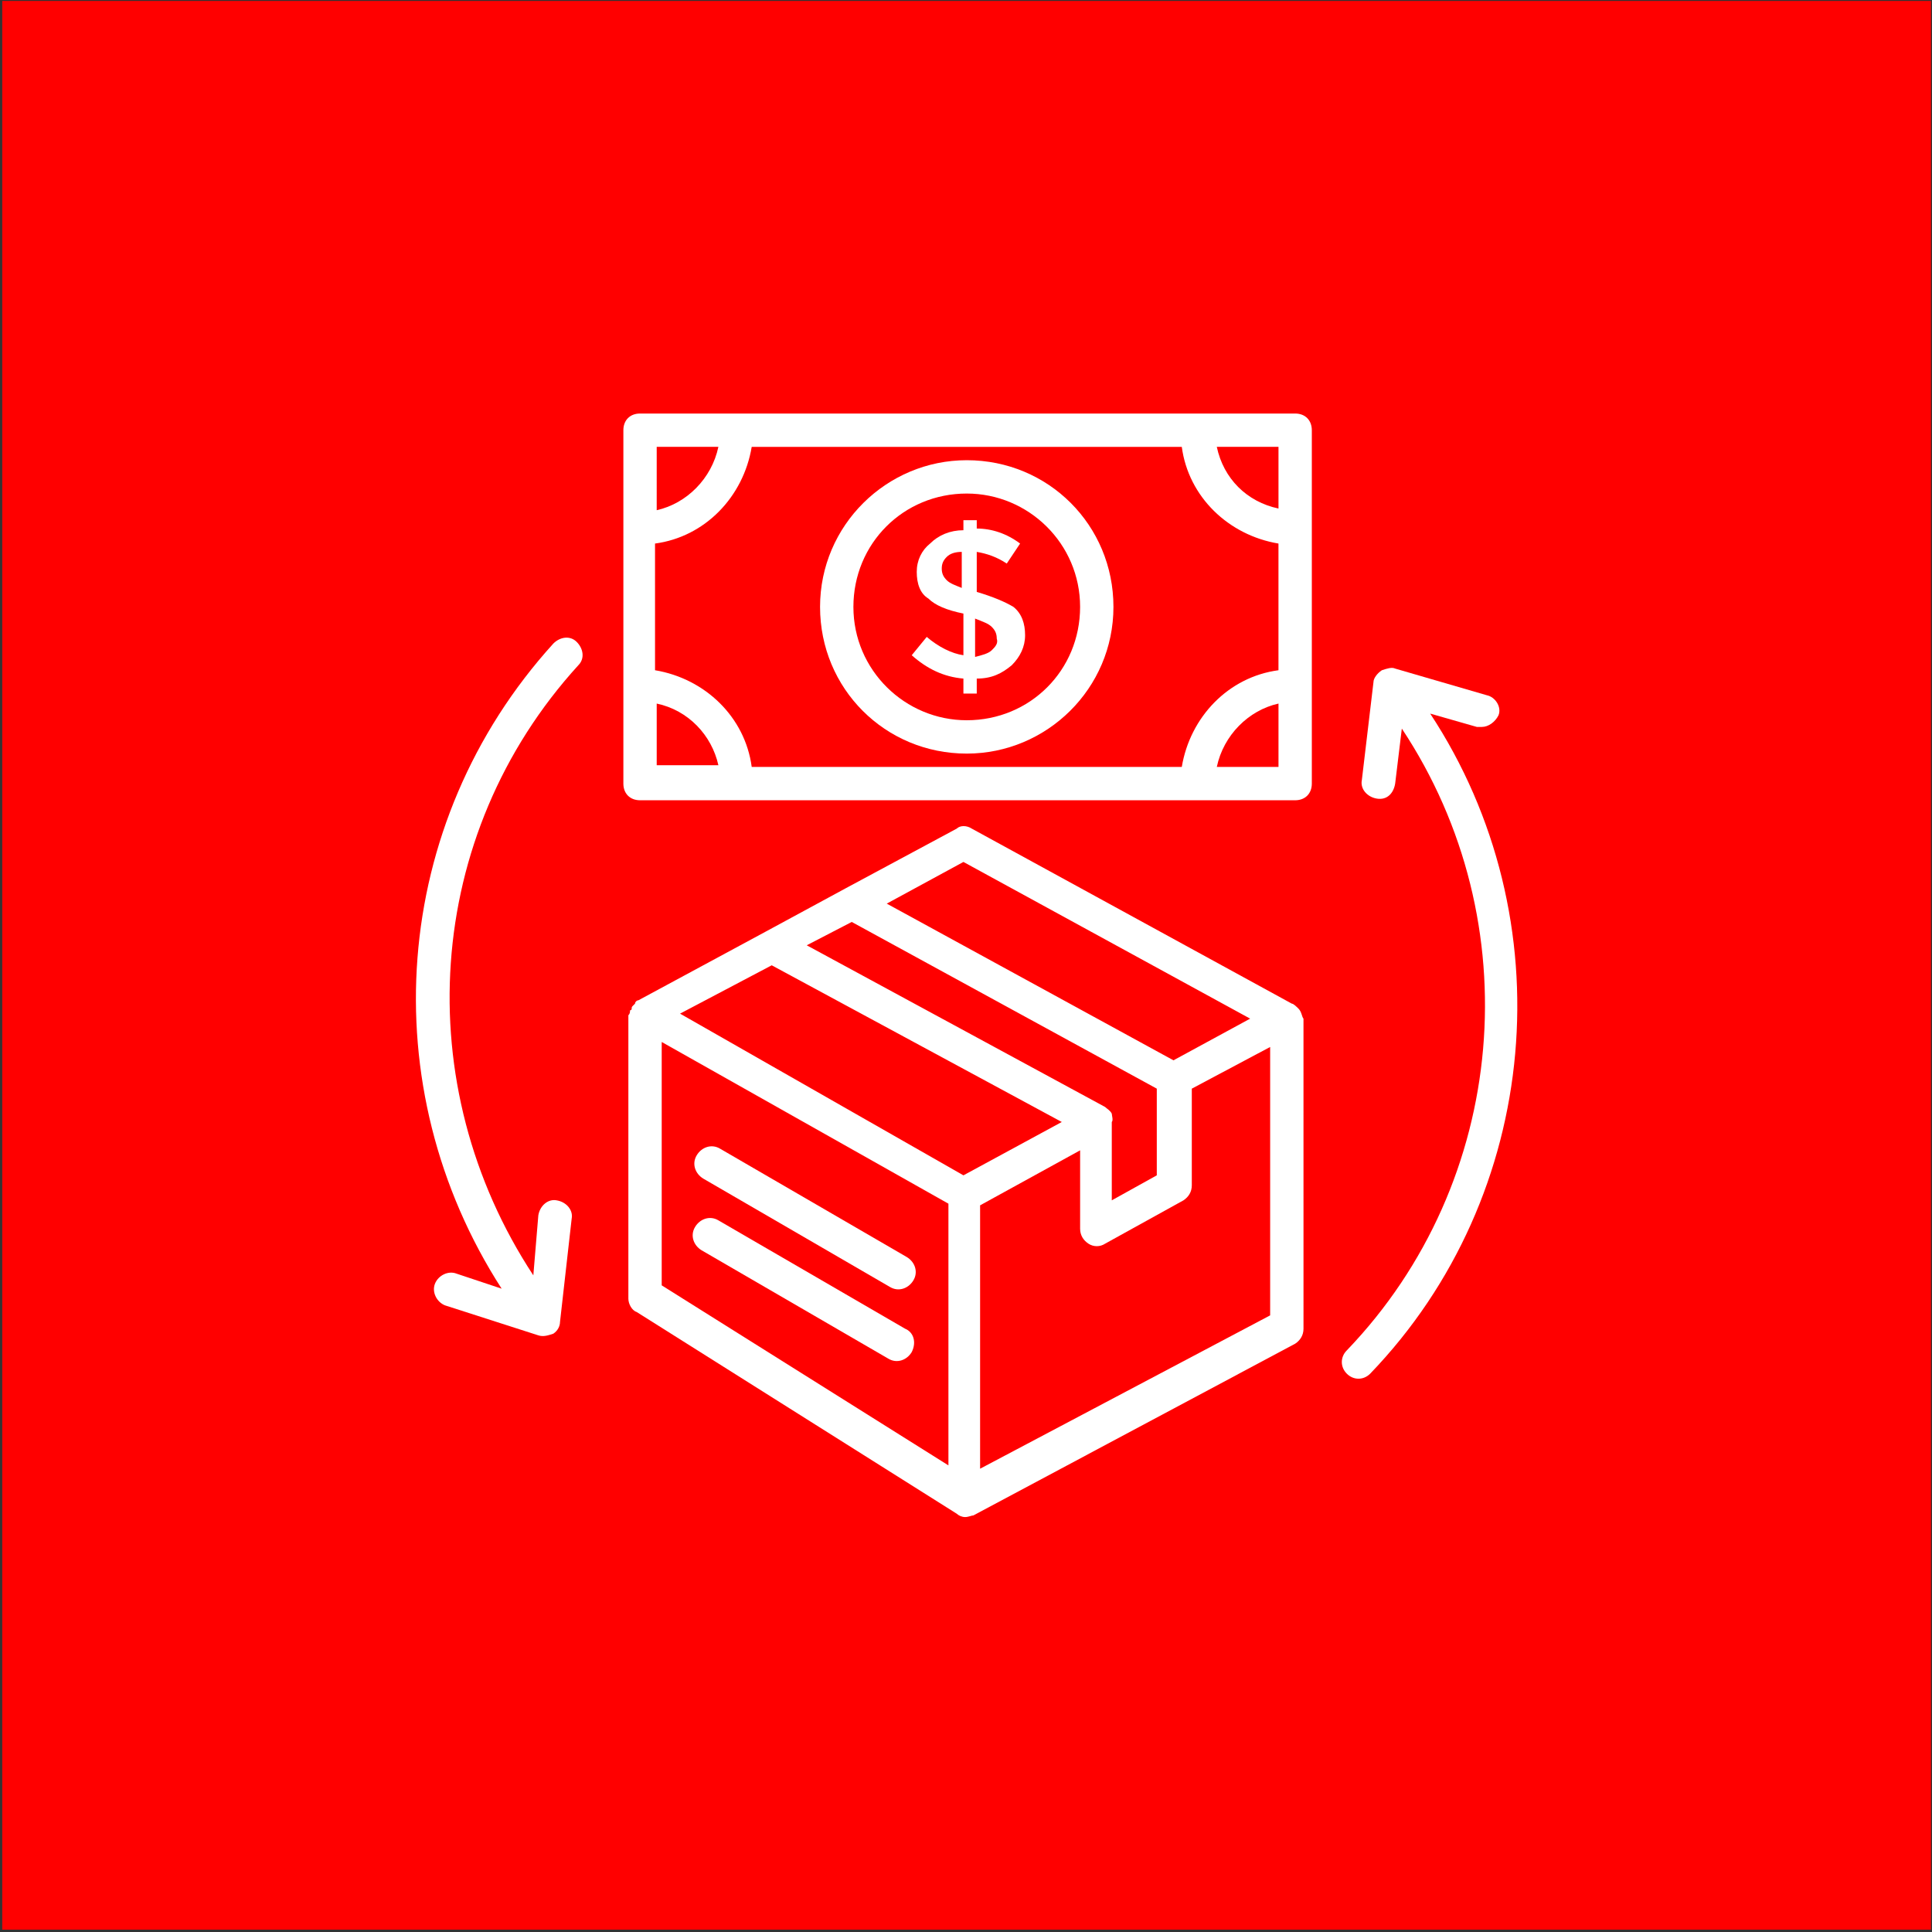 <?xml version="1.0" encoding="UTF-8"?> <svg xmlns="http://www.w3.org/2000/svg" viewBox="1591.5 2091.5 817 817" width="817" height="817" data-guides="{&quot;vertical&quot;:[],&quot;horizontal&quot;:[]}"><rect x="1591.5" y="2091.5" width="817" height="817" fill="#333333" stroke="none"/><path color="rgb(51, 51, 51)" fill="#ff0000" font-size-adjust="none" x="0.952" y="0.396" width="815.613" height="815.613" rx="124.612" id="tSvg83fa030e99" title="Rectangle 3" fill-opacity="1" stroke="none" stroke-opacity="1" d="M 1592.452 2091.896L 2408.065 2091.896L 2408.065 2907.509L 1592.452 2907.509Z" style="transform: rotate(0deg); transform-origin: 2000.26px 2499.7px;"></path><path fill="white" stroke="none" fill-opacity="1" stroke-width="1" stroke-opacity="1" color="rgb(51, 51, 51)" font-size-adjust="none" id="tSvg11f4ee09000" title="Path 6" d="M 2196.288 2393.262 C 2202.868 2395.142 2209.447 2397.022 2216.027 2398.902C 2216.732 2398.902 2217.438 2398.902 2218.143 2398.902C 2220.963 2398.902 2223.783 2396.786 2225.192 2393.969C 2226.6 2390.445 2223.783 2386.216 2220.259 2385.509C 2207.335 2381.75 2194.411 2377.99 2181.487 2374.231C 2180.078 2373.527 2177.962 2374.231 2175.846 2374.935C 2173.73 2376.344 2172.322 2378.46 2172.322 2379.868C 2170.677 2393.732 2169.031 2407.596 2167.386 2421.46C 2166.681 2424.985 2169.502 2428.509 2173.73 2429.213C 2177.959 2429.917 2180.779 2427.097 2181.483 2422.869C 2182.423 2415.115 2183.363 2407.36 2184.303 2399.606C 2238.582 2481.379 2229.42 2591.348 2161.041 2662.539C 2158.221 2665.36 2158.221 2669.588 2161.041 2672.408C 2163.861 2675.229 2168.09 2675.229 2170.91 2672.408C 2243.518 2596.98 2253.387 2479.961 2196.289 2393.258C 2196.289 2393.259 2196.288 2393.261 2196.288 2393.262Z"></path><path fill="white" stroke="none" fill-opacity="1" stroke-width="1" stroke-opacity="1" color="rgb(51, 51, 51)" font-size-adjust="none" id="tSvgb23425ac91" title="Path 7" d="M 1825.492 2363.652 C 1756.412 2439.784 1748.656 2551.165 1803.641 2636.455C 1797.296 2634.34 1790.952 2632.226 1784.607 2630.111C 1781.083 2628.702 1776.854 2630.815 1775.442 2634.339C 1774.034 2637.864 1776.147 2642.092 1779.671 2643.504C 1792.83 2647.734 1805.989 2651.963 1819.148 2656.193C 1821.264 2656.897 1823.376 2656.193 1825.492 2655.489C 1827.608 2654.08 1828.312 2651.964 1828.312 2650.556C 1829.956 2635.988 1831.601 2621.419 1833.245 2606.851C 1833.95 2603.327 1831.129 2599.802 1826.901 2599.098C 1823.376 2598.394 1819.852 2601.214 1819.148 2605.443C 1818.444 2613.901 1817.739 2622.36 1817.035 2630.818C 1764.165 2550.457 1770.51 2444.718 1836.069 2372.811C 1838.889 2369.991 1838.185 2365.762 1835.364 2362.942C 1832.544 2360.122 1828.312 2360.826 1825.492 2363.646C 1825.492 2363.648 1825.492 2363.65 1825.492 2363.652Z"></path><path fill="white" stroke="none" fill-opacity="1" stroke-width="1" stroke-opacity="1" color="rgb(51, 51, 51)" font-size-adjust="none" id="tSvg12ea06cd591" title="Path 8" d="M 2140.6 2518.033 C 2139.896 2517.328 2138.484 2515.917 2137.78 2515.917C 2092.664 2491.245 2047.549 2466.572 2002.433 2441.9C 2000.317 2440.492 1997.5 2440.492 1996.089 2441.9C 1980.346 2450.36 1964.602 2458.819 1948.859 2467.279C 1937.58 2473.389 1926.302 2479.498 1915.023 2485.608C 1897.165 2495.242 1879.307 2504.877 1861.449 2514.511C 1860.745 2514.511 1860.041 2515.215 1860.041 2515.919C 1859.806 2516.154 1859.571 2516.389 1859.336 2516.624C 1858.632 2517.328 1858.632 2517.328 1858.632 2518.032C 1858.632 2518.032 1858.632 2518.736 1857.928 2518.736C 1857.928 2519.44 1857.928 2520.145 1857.224 2520.852C 1857.224 2521.087 1857.224 2521.321 1857.224 2521.556C 1857.224 2561.266 1857.224 2600.976 1857.224 2640.686C 1857.224 2642.802 1858.632 2645.619 1860.748 2646.326C 1905.864 2674.759 1950.979 2703.192 1996.095 2731.625C 1996.799 2732.329 1998.211 2733.033 1999.619 2733.033C 2001.028 2733.033 2002.439 2732.329 2003.143 2732.329C 2048.494 2708.126 2093.845 2683.924 2139.196 2659.721C 2141.312 2658.312 2142.721 2656.196 2142.721 2653.376C 2142.719 2609.67 2142.716 2565.965 2142.714 2522.259C 2142.01 2521.554 2142.01 2519.438 2140.598 2518.03C 2140.599 2518.031 2140.599 2518.032 2140.6 2518.033ZM 1998.914 2455.998 C 2039.33 2478.086 2079.746 2500.173 2120.162 2522.261C 2109.353 2528.135 2098.544 2534.01 2087.735 2539.884C 2047.319 2517.796 2006.903 2495.708 1966.487 2473.62C 1977.296 2467.746 1988.105 2461.872 1998.914 2455.998ZM 2061.65 2562.441 C 2060.946 2561.032 2059.534 2560.325 2058.83 2559.621C 2016.769 2536.828 1974.708 2514.034 1932.647 2491.241C 1938.992 2487.951 1945.336 2484.662 1951.681 2481.372C 1994.681 2504.869 2037.68 2528.367 2080.68 2551.864C 2080.68 2564.083 2080.68 2576.301 2080.68 2588.52C 2074.335 2592.045 2067.991 2595.569 2061.646 2599.094C 2061.646 2588.05 2061.646 2577.006 2061.646 2565.962C 2062.354 2565.261 2061.646 2563.145 2061.646 2562.441C 2061.647 2562.441 2061.649 2562.441 2061.65 2562.441ZM 1917.846 2499.702 C 1958.733 2521.79 1999.619 2543.877 2040.506 2565.965C 2026.642 2573.484 2012.778 2581.004 1998.914 2588.523C 1958.969 2565.73 1919.024 2542.937 1879.079 2520.144C 1892.001 2513.33 1904.924 2506.516 1917.846 2499.702ZM 1871.321 2635.048 C 1871.321 2600.741 1871.321 2566.435 1871.321 2532.128C 1911.737 2554.921 1952.153 2577.714 1992.569 2600.507C 1992.569 2637.398 1992.569 2674.288 1992.569 2711.179C 1952.153 2685.802 1911.737 2660.425 1871.321 2635.048ZM 2005.961 2712.589 C 2005.961 2675.463 2005.961 2638.337 2005.961 2601.211C 2020.06 2593.457 2034.158 2585.703 2048.257 2577.949C 2048.257 2588.993 2048.257 2600.036 2048.257 2611.08C 2048.257 2613.9 2049.666 2616.013 2051.782 2617.425C 2053.898 2618.833 2056.715 2618.833 2058.831 2617.425C 2069.875 2611.315 2080.918 2605.206 2091.962 2599.096C 2094.078 2597.687 2095.487 2595.571 2095.487 2592.751C 2095.487 2579.123 2095.487 2565.494 2095.487 2551.866C 2106.531 2545.992 2117.575 2540.118 2128.619 2534.244C 2128.619 2572.076 2128.619 2609.908 2128.619 2647.74C 2087.733 2669.356 2046.847 2690.973 2005.961 2712.589Z"></path><path fill="white" stroke="none" fill-opacity="1" stroke-width="1" stroke-opacity="1" color="rgb(51, 51, 51)" font-size-adjust="none" id="tSvg81347cddd9" title="Path 9" d="M 1974.937 2623.063 C 1948.62 2607.789 1922.302 2592.516 1895.985 2577.242C 1892.46 2575.126 1888.232 2576.538 1886.116 2580.062C 1884 2583.587 1885.411 2587.815 1888.936 2589.931C 1915.253 2605.205 1941.571 2620.478 1967.888 2635.752C 1971.412 2637.868 1975.641 2636.456 1977.757 2632.932C 1979.873 2629.407 1978.461 2625.179 1974.937 2623.063Z"></path><path fill="white" stroke="none" fill-opacity="1" stroke-width="1" stroke-opacity="1" color="rgb(51, 51, 51)" font-size-adjust="none" id="tSvg6f8bc4e0fd" title="Path 10" d="M 1974.239 2653.379 C 1947.922 2638.105 1921.604 2622.832 1895.287 2607.558C 1891.762 2605.442 1887.534 2606.854 1885.418 2610.379C 1883.302 2613.903 1884.713 2618.132 1888.238 2620.248C 1914.555 2635.521 1940.873 2650.795 1967.19 2666.068C 1970.714 2668.184 1974.943 2666.773 1977.059 2663.248C 1979.175 2659.02 1977.763 2654.791 1974.239 2653.379Z"></path><path fill="white" stroke="none" fill-opacity="1" stroke-width="1" stroke-opacity="1" color="rgb(51, 51, 51)" font-size-adjust="none" id="tSvgea2fb977d3" title="Path 11" d="M 2146.241 2273.422 C 2146.241 2269.193 2143.421 2266.373 2139.192 2266.373C 2046.848 2266.373 1954.504 2266.373 1862.16 2266.373C 1857.931 2266.373 1855.111 2269.193 1855.111 2273.422C 1855.111 2323.237 1855.111 2373.052 1855.111 2422.867C 1855.111 2427.096 1857.931 2429.916 1862.16 2429.916C 1954.504 2429.916 2046.848 2429.916 2139.192 2429.916C 2143.421 2429.916 2146.241 2427.096 2146.241 2422.867C 2146.241 2373.052 2146.241 2323.237 2146.241 2273.422ZM 2091.255 2415.814 C 2030.631 2415.814 1970.007 2415.814 1909.383 2415.814C 1906.563 2394.667 1889.645 2378.453 1868.499 2374.929C 1868.498 2357.071 1868.496 2339.213 1868.495 2321.355C 1889.642 2318.535 1905.856 2301.617 1909.38 2280.47C 1970.004 2280.47 2030.628 2280.47 2091.252 2280.47C 2094.072 2301.617 2110.99 2317.831 2132.136 2321.355C 2132.136 2339.213 2132.136 2357.071 2132.136 2374.929C 2110.99 2377.749 2094.776 2394.667 2091.252 2415.814C 2091.253 2415.814 2091.254 2415.814 2091.255 2415.814ZM 2132.143 2306.546 C 2118.75 2303.726 2108.88 2293.857 2106.06 2280.463C 2114.754 2280.463 2123.449 2280.463 2132.143 2280.463C 2132.143 2289.157 2132.143 2297.852 2132.143 2306.546ZM 1895.289 2280.463 C 1892.468 2293.856 1881.895 2304.43 1869.206 2307.25C 1869.207 2298.321 1869.208 2289.392 1869.209 2280.463C 1877.902 2280.463 1886.596 2280.463 1895.289 2280.463ZM 1869.209 2389.024 C 1882.602 2391.845 1892.471 2402.418 1895.292 2415.107C 1886.598 2415.107 1877.903 2415.107 1869.209 2415.107C 1869.209 2406.413 1869.209 2397.718 1869.209 2389.024ZM 2106.063 2415.811 C 2108.883 2402.418 2119.457 2391.844 2132.146 2389.024C 2132.146 2397.953 2132.146 2406.882 2132.146 2415.811C 2123.452 2415.811 2114.757 2415.811 2106.063 2415.811Z"></path><path fill="white" stroke="none" fill-opacity="1" stroke-width="1" stroke-opacity="1" color="rgb(51, 51, 51)" font-size-adjust="none" id="tSvgd151e36b6a" title="Path 12" d="M 2000.318 2286.111 C 1966.482 2286.111 1938.284 2313.603 1938.284 2348.146C 1938.284 2382.686 1965.775 2410.18 2000.318 2410.18C 2034.154 2410.18 2062.353 2382.689 2062.353 2348.146C 2062.353 2313.603 2034.858 2286.111 2000.318 2286.111ZM 2000.318 2396.077 C 1974.235 2396.077 1952.385 2374.93 1952.385 2348.143C 1952.385 2321.357 1973.531 2300.21 2000.318 2300.21C 2026.401 2300.21 2048.252 2321.357 2048.252 2348.143C 2048.252 2374.93 2027.105 2396.077 2000.318 2396.077Z"></path><path fill="white" stroke="none" fill-opacity="1" stroke-width="1" stroke-opacity="1" color="rgb(51, 51, 51)" font-size-adjust="none" id="tSvg82ec49e79c" title="Path 13" d="M 2004.547 2341.801 C 2004.547 2336.162 2004.547 2330.523 2004.547 2324.884C 2008.775 2325.588 2013.008 2327 2017.236 2329.816C 2019.116 2326.996 2020.996 2324.176 2022.876 2321.356C 2017.236 2317.127 2010.891 2315.011 2004.547 2315.011C 2004.547 2313.837 2004.547 2312.664 2004.547 2311.49C 2002.667 2311.49 2000.786 2311.49 1998.906 2311.49C 1998.907 2312.899 1998.909 2314.309 1998.91 2315.718C 1993.269 2315.718 1988.336 2317.834 1984.812 2321.359C 1981.284 2324.176 1979.171 2328.408 1979.171 2333.341C 1979.171 2338.274 1980.58 2342.505 1984.104 2344.618C 1986.924 2347.438 1991.857 2349.551 1998.906 2350.963C 1998.906 2356.837 1998.906 2362.711 1998.906 2368.585C 1993.973 2367.881 1988.332 2365.06 1983.396 2360.832C 1981.281 2363.416 1979.167 2366.001 1977.052 2368.585C 1983.396 2374.225 1990.445 2377.749 1998.906 2378.454C 1998.906 2380.569 1998.906 2382.684 1998.906 2384.799C 2000.786 2384.799 2002.667 2384.799 2004.547 2384.799C 2004.547 2382.684 2004.547 2380.569 2004.547 2378.454C 2010.891 2378.454 2015.12 2376.338 2019.348 2372.814C 2022.873 2369.289 2024.989 2365.06 2024.989 2360.125C 2024.989 2355.192 2023.58 2350.96 2020.056 2348.139C 2016.531 2346.03 2011.595 2343.914 2004.547 2341.801ZM 1998.91 2340.39 C 1995.385 2338.981 1993.269 2338.274 1991.861 2336.865C 1990.452 2335.457 1989.745 2334.045 1989.745 2331.932C 1989.745 2329.816 1990.449 2328.408 1991.861 2326.999C 1993.269 2325.591 1995.385 2324.883 1998.205 2324.883C 1998.204 2330.052 1998.203 2335.22 1998.202 2340.389C 1998.438 2340.389 1998.674 2340.39 1998.91 2340.39ZM 2010.891 2366.473 C 2009.483 2367.881 2006.663 2368.589 2003.843 2369.293C 2003.843 2363.888 2003.843 2358.484 2003.843 2353.079C 2007.367 2354.487 2009.483 2355.195 2010.891 2356.603C 2012.3 2358.012 2013.007 2359.423 2013.007 2361.536C 2013.712 2363.652 2012.303 2365.064 2010.891 2366.473Z"></path><defs></defs></svg> 